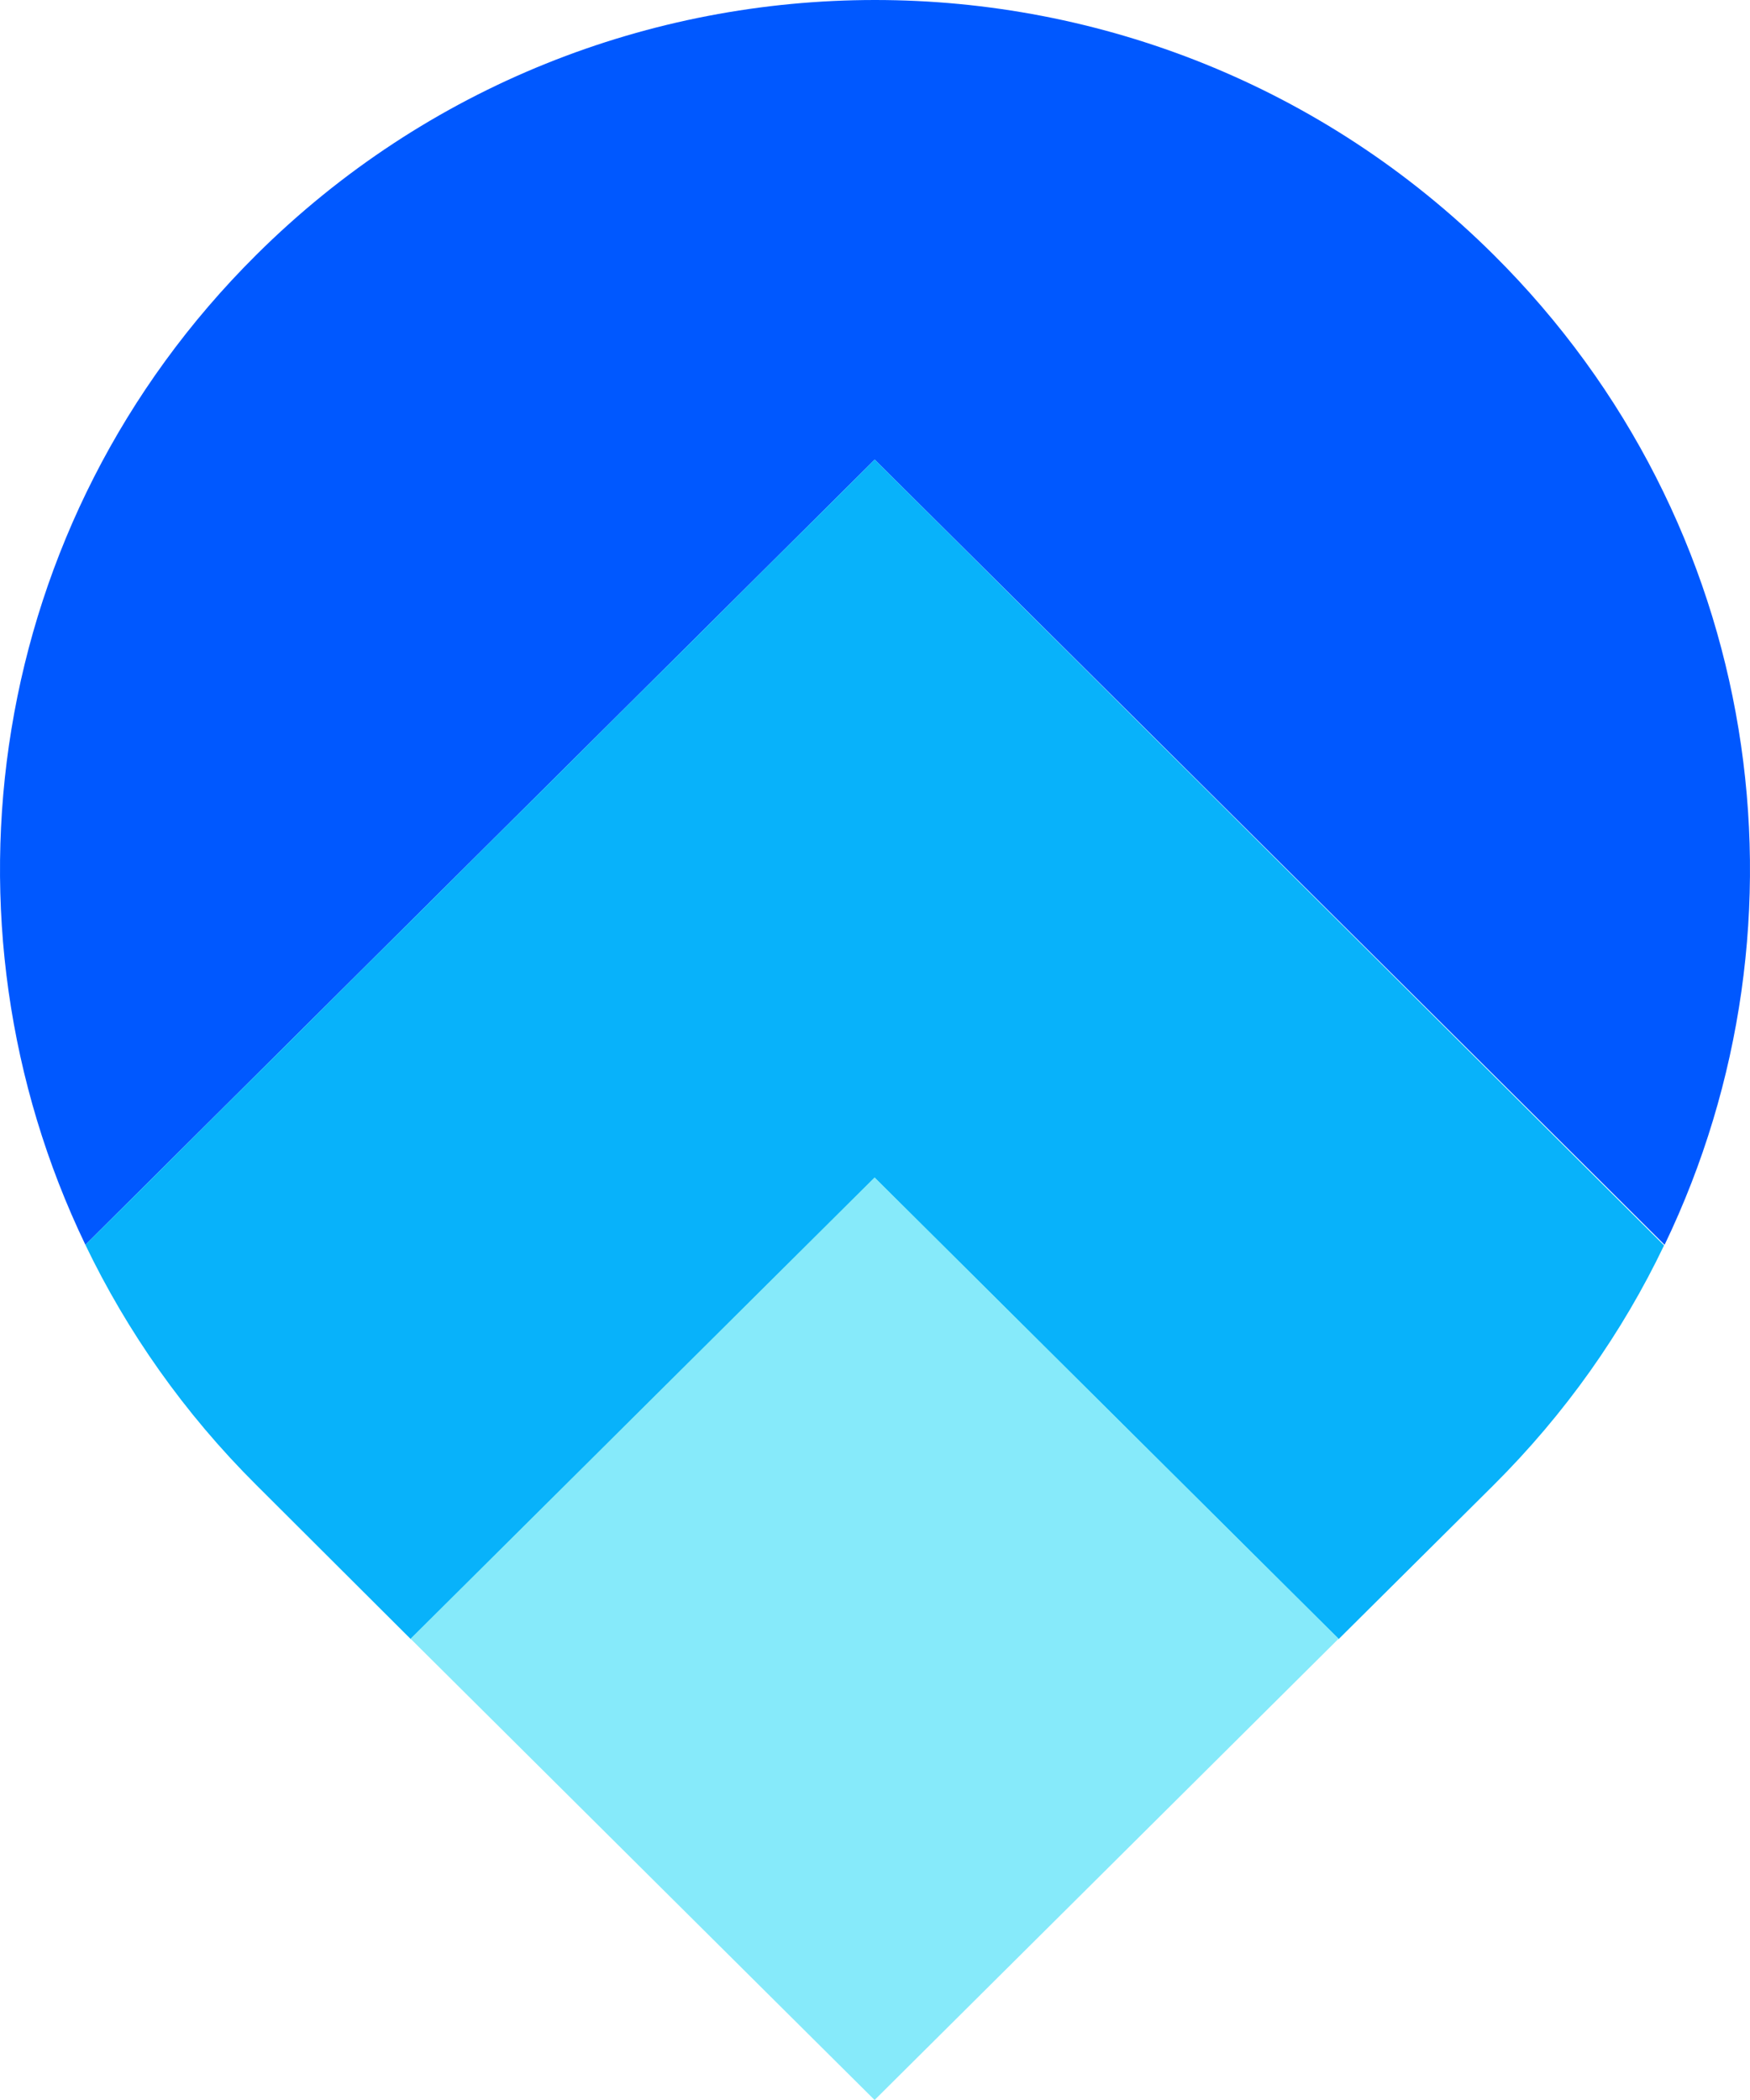 <svg width="35" height="42" viewBox="0 0 35 42" fill="none" xmlns="http://www.w3.org/2000/svg">
<path d="M1.708 24.896L17.494 9.192L33.292 24.896C36.403 18.427 35.264 10.455 29.874 5.097C23.038 -1.699 11.962 -1.699 5.126 5.097C-0.264 10.455 -1.403 18.427 1.708 24.896Z" fill="#0058FF"/>
<path d="M17.494 9.192L1.708 24.897C2.54 26.629 3.68 28.262 5.126 29.7L8.215 32.782L17.494 23.557L26.773 32.782L29.863 29.711C31.309 28.273 32.448 26.65 33.281 24.908L17.494 9.192Z" fill="#08B2FA"/>
<path d="M17.492 23.548L8.211 32.774L17.492 42L26.772 32.774L17.492 23.548Z" fill="#86EAFA"/>
</svg>
